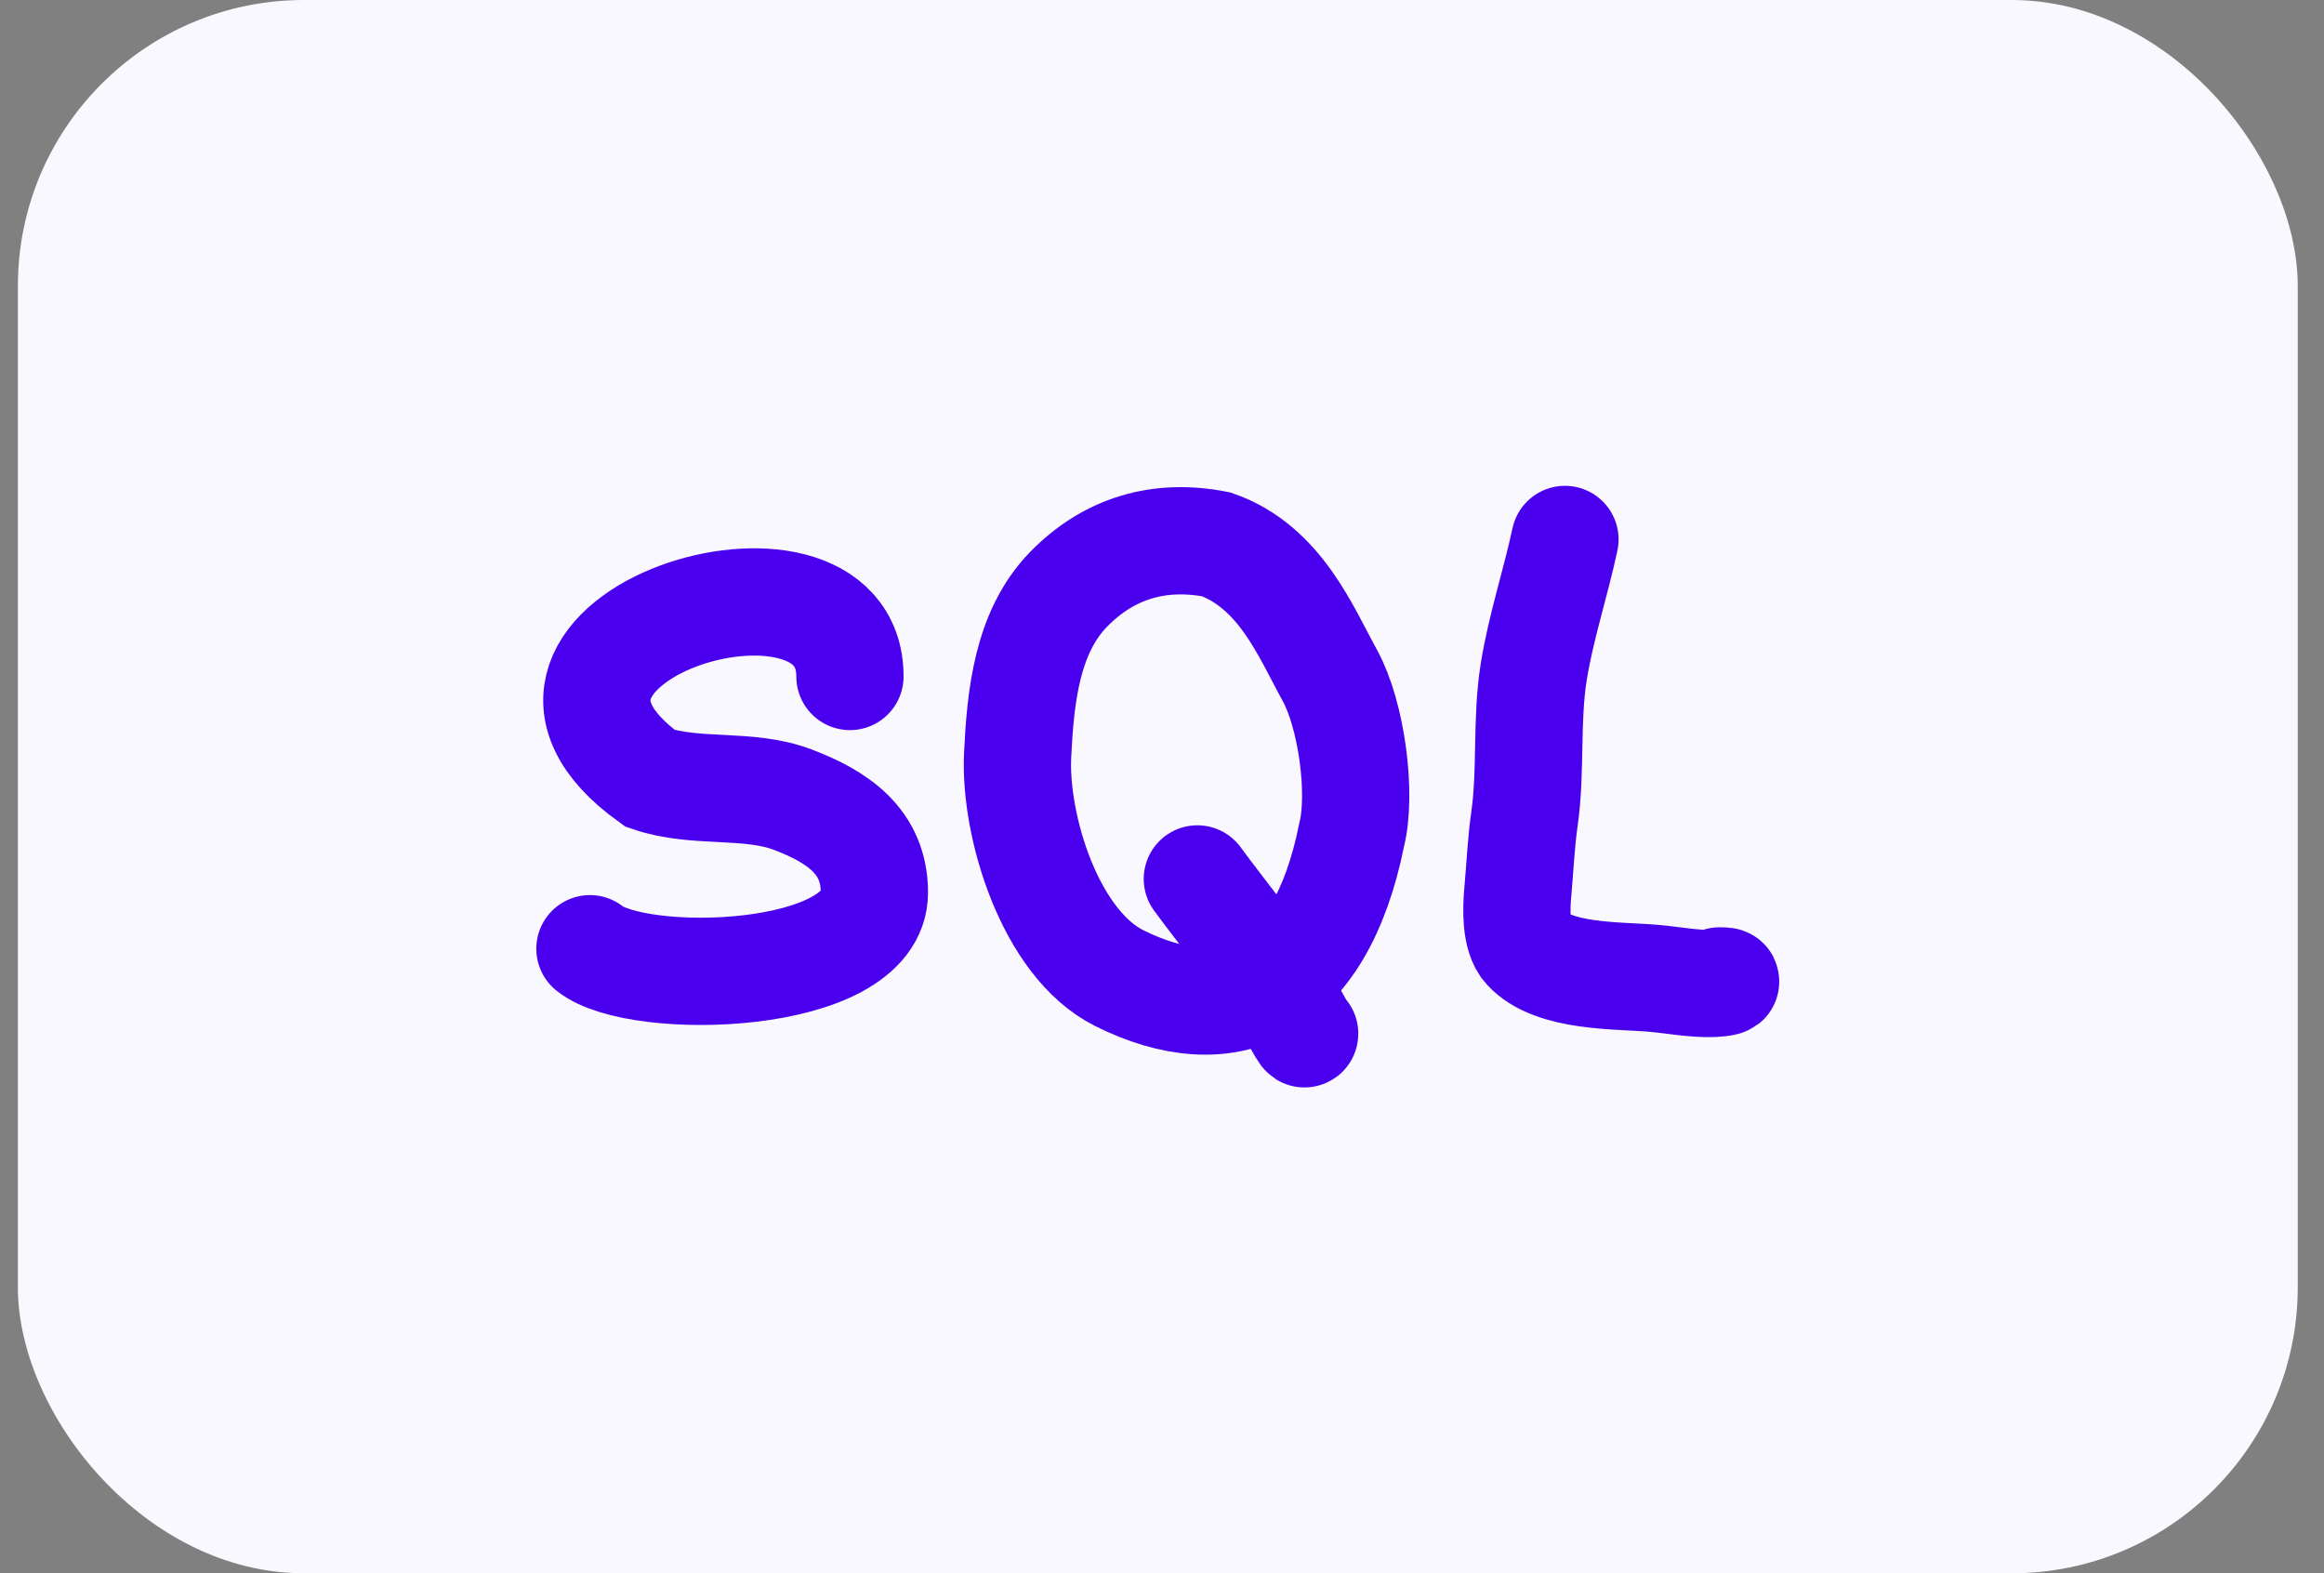 <?xml version="1.0" encoding="UTF-8"?> <svg xmlns="http://www.w3.org/2000/svg" width="65" height="44" viewBox="0 0 65 44" fill="none"><rect x="0" y="0" width="65" height="44" fill="#808080" stroke="none"/> <rect x="0.5" width="63.766" height="44" rx="8" fill="#F8F8FE"></rect> <path d="M23.772 18.919C23.772 14.506 12.787 17.89 18.185 21.77C19.476 22.209 20.927 21.889 22.176 22.365C23.427 22.842 24.456 23.53 24.456 24.962C24.456 27.453 17.845 27.609 16.5 26.533" stroke="#4A00EF" stroke-width="3" stroke-linecap="round"></path> <path d="M29.889 16.48C31.025 15.319 32.433 14.915 34.019 15.224C35.803 15.854 36.523 17.671 37.191 18.883C37.801 19.987 38.097 22.192 37.803 23.354C36.909 27.805 34.303 28.854 31.302 27.354C29.364 26.385 28.368 23.092 28.462 21.124C28.539 19.517 28.713 17.682 29.889 16.48Z" stroke="#4A00EF" stroke-width="3" stroke-linecap="round"></path> <path d="M33.489 24.581C34.27 25.644 35.117 26.653 35.828 27.759C35.92 27.902 36.49 29.008 36.49 28.907" stroke="#4A00EF" stroke-width="3" stroke-linecap="round"></path> <path d="M43.77 15.087C43.506 16.319 43.098 17.539 42.898 18.784C42.679 20.146 42.831 21.547 42.638 22.899C42.541 23.582 42.511 24.295 42.449 24.984C42.41 25.406 42.383 26.184 42.693 26.522C43.447 27.346 45.248 27.273 46.246 27.36C46.82 27.409 47.357 27.524 47.94 27.503C48.132 27.496 48.474 27.433 48.095 27.433" stroke="#4A00EF" stroke-width="3" stroke-linecap="round"></path> </svg> 